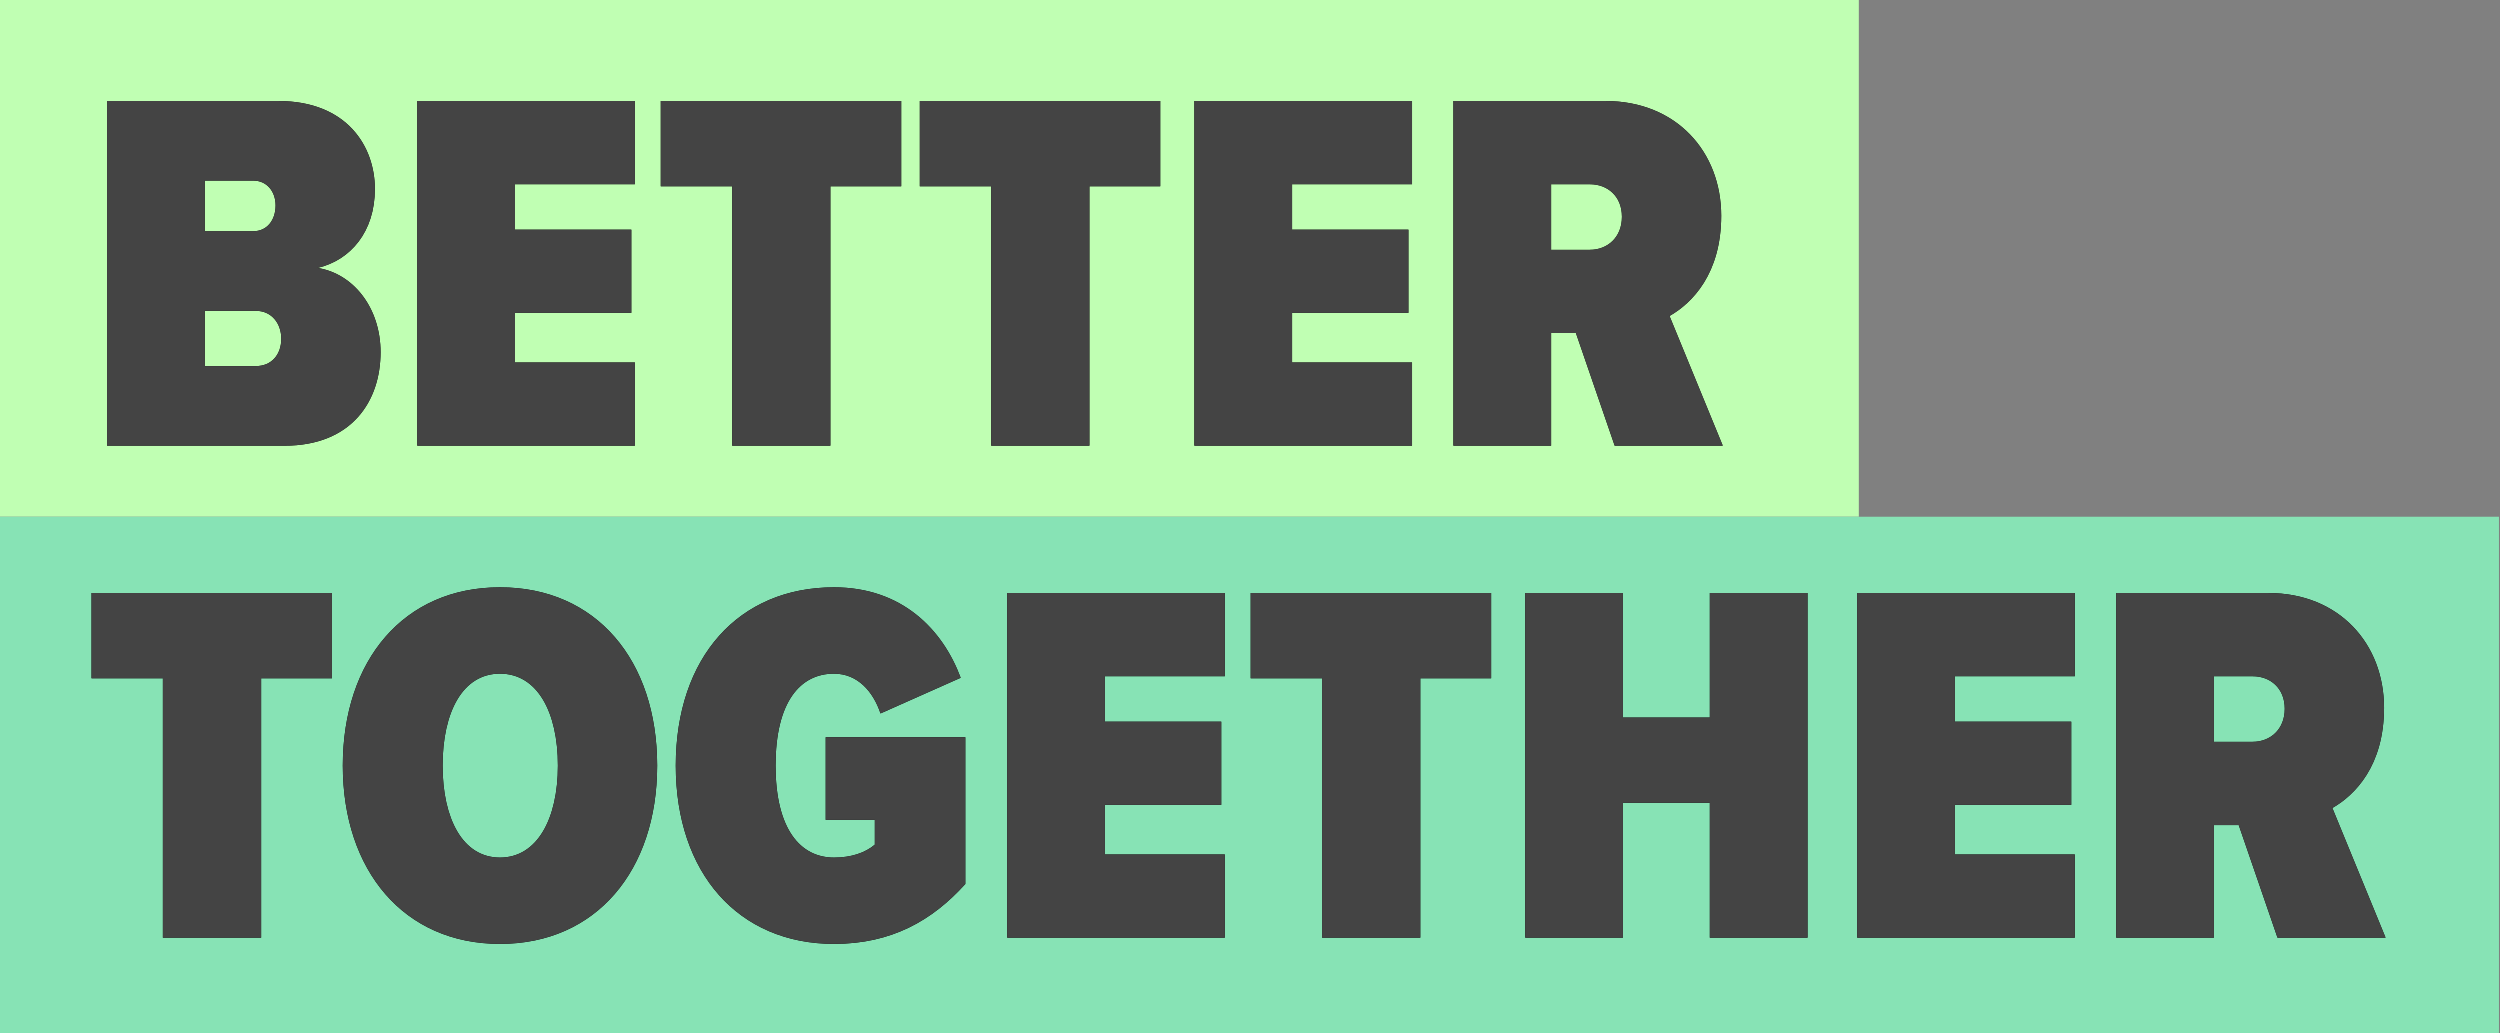 <?xml version="1.0" encoding="UTF-8"?>
<svg width="508px" height="210px" viewBox="0 0 508 210" version="1.1" xmlns="http://www.w3.org/2000/svg" xmlns:xlink="http://www.w3.org/1999/xlink">
    <rect x="0" y="0" width="508" height="210" fill="#808080" stroke="none"/>
    <!-- Generator: Sketch 60.1 (88133) - https://sketch.com -->
    <title>BT Logo</title>
    <desc>Created with Sketch.</desc>
    <defs>
        <path d="M57.788,90.562 C71.55,90.562 77.329,81.427 77.329,71.558 C77.329,62.633 71.866,55.597 64.511,54.443 C71.235,52.867 76.173,47.093 76.173,38.377 C76.173,29.872 70.605,20.527 56.527,20.527 L21.752,20.527 L21.752,90.562 L57.788,90.562 Z M51.484,46.987 L41.609,46.987 L41.609,36.697 L51.484,36.697 C54.216,36.697 56.002,38.903 56.002,41.737 C56.002,44.782 54.216,46.987 51.484,46.987 Z M52.009,74.392 L41.609,74.392 L41.609,63.157 L52.009,63.157 C55.161,63.157 57.157,65.677 57.157,68.828 C57.157,72.082 55.161,74.392 52.009,74.392 Z M129.018,90.562 L129.018,73.657 L104.644,73.657 L104.644,63.578 L128.282,63.578 L128.282,46.672 L104.644,46.672 L104.644,37.432 L129.018,37.432 L129.018,20.527 L84.788,20.527 L84.788,90.562 L129.018,90.562 Z M168.73,90.562 L168.73,37.852 L183.123,37.852 L183.123,20.527 L134.271,20.527 L134.271,37.852 L148.769,37.852 L148.769,90.562 L168.73,90.562 Z M221.365,90.562 L221.365,37.852 L235.758,37.852 L235.758,20.527 L186.906,20.527 L186.906,37.852 L201.404,37.852 L201.404,90.562 L221.365,90.562 Z M286.922,90.562 L286.922,73.657 L262.548,73.657 L262.548,63.578 L286.187,63.578 L286.187,46.672 L262.548,46.672 L262.548,37.432 L286.922,37.432 L286.922,20.527 L242.692,20.527 L242.692,90.562 L286.922,90.562 Z M315.183,90.562 L315.183,67.672 L320.226,67.672 L328.105,90.562 L350.063,90.562 L339.242,64.207 C343.864,61.583 349.748,55.597 349.748,43.837 C349.748,30.922 340.712,20.527 326.214,20.527 L295.327,20.527 L295.327,90.562 L315.183,90.562 Z M323.063,50.767 L315.183,50.767 L315.183,37.432 L323.063,37.432 C326.635,37.432 329.576,39.847 329.576,44.047 C329.576,48.248 326.635,50.767 323.063,50.767 Z" id="path-1"></path>
        <path d="M35.1,71.25 L35.1,18.54 L49.493,18.54 L49.493,1.215 L0.64,1.215 L0.64,18.54 L15.139,18.54 L15.139,71.25 L35.1,71.25 Z M83.637,72.51 C103.178,72.51 115.575,57.6 115.575,36.285 C115.575,14.865 103.178,0.06 83.637,0.06 C64.096,0.06 51.699,14.865 51.699,36.285 C51.699,57.6 64.096,72.51 83.637,72.51 Z M83.637,54.975 C76.073,54.975 71.976,47.1 71.976,36.285 C71.976,25.365 76.073,17.595 83.637,17.595 C91.202,17.595 95.404,25.365 95.404,36.285 C95.404,47.1 91.202,54.975 83.637,54.975 Z M151.506,72.51 C163.167,72.51 171.467,67.785 178.191,60.33 L178.191,30.51 L149.825,30.51 L149.825,47.31 L159.805,47.31 L159.805,52.35 C157.809,54.03 154.973,54.975 151.506,54.975 C144.677,54.975 139.634,49.2 139.634,36.285 C139.634,23.265 144.677,17.595 151.506,17.595 C156.338,17.595 159.49,21.27 160.961,25.68 L177.245,18.435 C173.568,8.565 165.268,0.06 151.506,0.06 C132.175,0.06 119.357,14.235 119.357,36.285 C119.357,58.125 132.07,72.51 151.506,72.51 Z M230.93,71.25 L230.93,54.345 L206.557,54.345 L206.557,44.265 L230.195,44.265 L230.195,27.36 L206.557,27.36 L206.557,18.12 L230.93,18.12 L230.93,1.215 L186.7,1.215 L186.7,71.25 L230.93,71.25 Z M270.643,71.25 L270.643,18.54 L285.036,18.54 L285.036,1.215 L236.183,1.215 L236.183,18.54 L250.682,18.54 L250.682,71.25 L270.643,71.25 Z M311.826,71.25 L311.826,43.845 L329.476,43.845 L329.476,71.25 L349.332,71.25 L349.332,1.215 L329.476,1.215 L329.476,26.52 L311.826,26.52 L311.826,1.215 L291.97,1.215 L291.97,71.25 L311.826,71.25 Z M403.648,71.25 L403.648,54.345 L379.274,54.345 L379.274,44.265 L402.913,44.265 L402.913,27.36 L379.274,27.36 L379.274,18.12 L403.648,18.12 L403.648,1.215 L359.418,1.215 L359.418,71.25 L403.648,71.25 Z M431.909,71.25 L431.909,48.36 L436.952,48.36 L444.831,71.25 L466.789,71.25 L455.968,44.895 C460.59,42.27 466.474,36.285 466.474,24.525 C466.474,11.61 457.438,1.215 442.94,1.215 L412.053,1.215 L412.053,71.25 L431.909,71.25 Z M439.788,31.455 L431.909,31.455 L431.909,18.12 L439.788,18.12 C443.36,18.12 446.302,20.535 446.302,24.735 C446.302,28.935 443.36,31.455 439.788,31.455 Z" id="path-2"></path>
    </defs>
    <g id="Page-1" stroke="none" stroke-width="1" fill="none" fill-rule="evenodd">
        <g id="Better-Together/BT-Logo" transform="translate(0, 0)">
            <g id="Better-Together-Logo">
                <rect id="Rectangle" fill="#C0FFB3" fill-rule="nonzero" x="0" y="0" width="377.713" height="105"></rect>
                <rect id="Rectangle" fill="#87E3B5" fill-rule="nonzero" x="0" y="105" width="507.787" height="105"></rect>
                <g id="BETTER" fill-rule="nonzero">
                    <use fill="#000000" xlink:href="#path-1"></use>
                    <use fill="#444444" xlink:href="#path-1"></use>
                </g>
                <g id="Group" transform="translate(17.96, 119.287)" fill-rule="nonzero">
                    <g id="TOGETHER">
                        <use fill="#000000" xlink:href="#path-2"></use>
                        <use fill="#444444" xlink:href="#path-2"></use>
                    </g>
                </g>
            </g>
        </g>
    </g>
</svg>